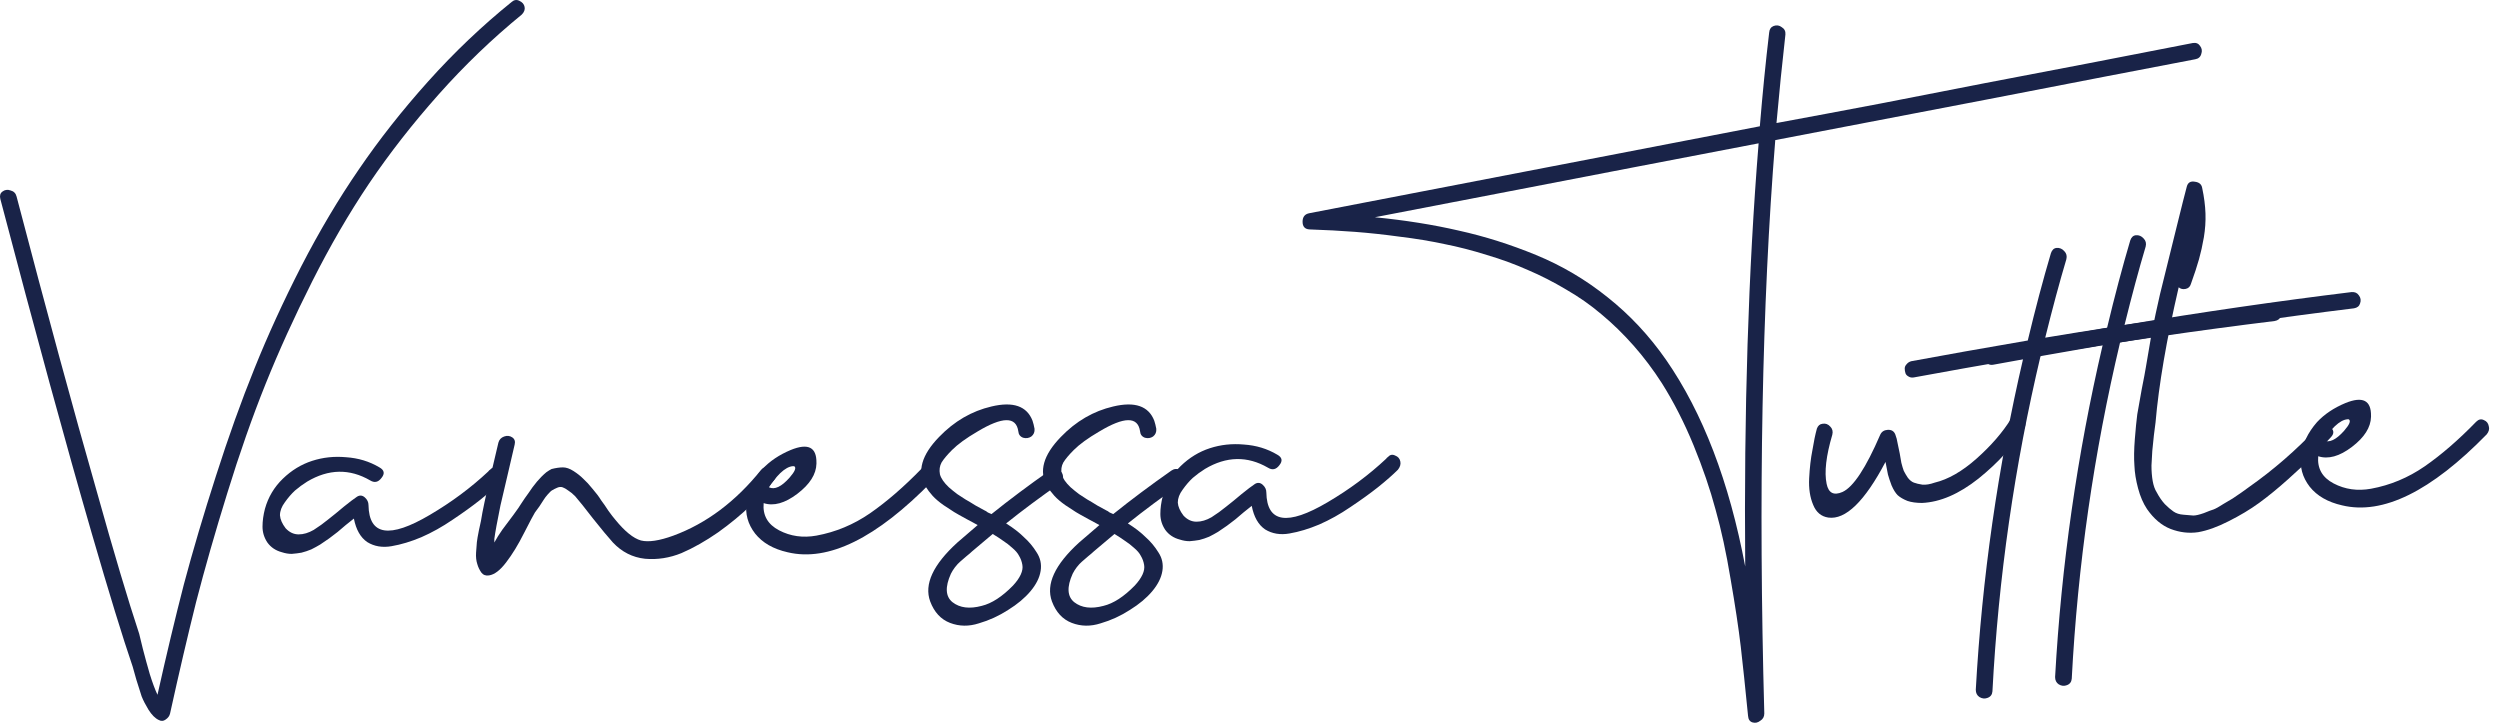 <svg width="197" height="57" viewBox="0 0 197 57" fill="none" xmlns="http://www.w3.org/2000/svg">
<path d="M195.124 33.232C195.316 33.04 195.518 32.997 195.732 33.104C195.945 33.189 196.073 33.349 196.116 33.584C196.18 33.797 196.126 34.011 195.956 34.224C191.561 38.725 187.764 40.592 184.564 39.824C183.433 39.568 182.58 39.077 182.004 38.352C181.428 37.605 181.204 36.784 181.332 35.888C181.438 34.971 181.854 34.096 182.58 33.264C183.156 32.645 183.902 32.144 184.82 31.76C186.185 31.205 186.857 31.547 186.836 32.784C186.836 32.805 186.836 32.827 186.836 32.848C186.814 33.68 186.313 34.469 185.332 35.216C184.35 35.963 183.465 36.208 182.676 35.952C182.59 36.912 182.996 37.627 183.892 38.096C184.788 38.565 185.769 38.704 186.836 38.512C188.35 38.235 189.758 37.648 191.06 36.752C192.382 35.835 193.737 34.661 195.124 33.232ZM184.98 33.04C184.681 33.061 184.35 33.243 183.988 33.584C183.646 33.925 183.348 34.299 183.092 34.704C183.54 34.917 184.084 34.661 184.724 33.936C185.15 33.445 185.268 33.147 185.076 33.04C185.054 33.04 185.022 33.04 184.98 33.04Z" fill="#192348"/>
<path d="M182.624 33.68C182.922 33.36 183.242 33.339 183.584 33.616C183.925 33.872 183.957 34.149 183.68 34.448C183.168 35.003 182.677 35.515 182.208 35.984C181.76 36.432 181.12 37.029 180.288 37.776C179.477 38.501 178.72 39.12 178.016 39.632C177.312 40.144 176.512 40.624 175.616 41.072C174.741 41.52 173.941 41.808 173.216 41.936C172.49 42.043 171.765 41.957 171.04 41.68C170.336 41.403 169.717 40.88 169.184 40.112C168.885 39.664 168.65 39.12 168.48 38.48C168.309 37.84 168.213 37.243 168.192 36.688C168.149 36.112 168.16 35.419 168.224 34.608C168.288 33.797 168.352 33.147 168.416 32.656C168.501 32.165 168.618 31.504 168.768 30.672C168.938 29.819 169.045 29.253 169.088 28.976C169.237 28.059 169.397 27.12 169.568 26.16C169.76 25.2 169.973 24.208 170.208 23.184C170.464 22.139 170.688 21.232 170.88 20.464C171.072 19.696 171.317 18.704 171.616 17.488C171.914 16.272 172.149 15.344 172.32 14.704C172.405 14.384 172.618 14.256 172.96 14.32C173.301 14.363 173.493 14.533 173.536 14.832C173.685 15.536 173.77 16.197 173.792 16.816C173.813 17.435 173.77 18.064 173.664 18.704C173.557 19.323 173.429 19.899 173.28 20.432C173.13 20.965 172.917 21.616 172.64 22.384C172.576 22.597 172.437 22.725 172.224 22.768C172.01 22.811 171.829 22.768 171.68 22.64C170.72 26.779 170.112 30.331 169.856 33.296C169.834 33.445 169.792 33.776 169.728 34.288C169.685 34.779 169.642 35.195 169.6 35.536C169.578 35.856 169.557 36.24 169.536 36.688C169.536 37.136 169.568 37.541 169.632 37.904C169.696 38.267 169.802 38.565 169.952 38.8C170.144 39.163 170.357 39.472 170.592 39.728C170.826 39.963 171.05 40.155 171.264 40.304C171.477 40.453 171.744 40.539 172.064 40.56C172.384 40.581 172.64 40.603 172.832 40.624C173.024 40.624 173.301 40.56 173.664 40.432C174.026 40.283 174.282 40.187 174.432 40.144C174.602 40.08 174.869 39.931 175.232 39.696C175.616 39.461 175.85 39.323 175.936 39.28C176.042 39.216 176.277 39.056 176.64 38.8C177.024 38.523 177.216 38.384 177.216 38.384C179.157 37.019 180.96 35.451 182.624 33.68Z" fill="#192348"/>
<path d="M185.302 23.016C185.558 22.995 185.75 23.08 185.878 23.272C186.027 23.464 186.059 23.677 185.974 23.912C185.91 24.125 185.75 24.253 185.494 24.296C179.563 25.021 173.419 25.917 167.062 26.984C164.992 35.709 163.723 44.541 163.254 53.48C163.232 53.736 163.104 53.907 162.87 53.992C162.656 54.077 162.443 54.056 162.23 53.928C162.038 53.8 161.942 53.608 161.942 53.352C162.432 44.541 163.68 35.827 165.686 27.208C162.464 27.763 159.584 28.275 157.046 28.744C156.896 28.765 156.768 28.744 156.662 28.68C156.534 28.616 156.448 28.531 156.406 28.424C156.363 28.296 156.342 28.168 156.342 28.04C156.342 27.912 156.395 27.795 156.502 27.688C156.587 27.581 156.704 27.507 156.854 27.464C159.499 26.973 162.56 26.429 166.038 25.832C166.635 23.336 167.243 21.043 167.862 18.952C167.947 18.696 168.096 18.557 168.31 18.536C168.544 18.515 168.747 18.6 168.918 18.792C169.088 18.963 169.142 19.176 169.078 19.432C168.544 21.224 167.99 23.283 167.414 25.608C173.579 24.584 179.542 23.72 185.302 23.016Z" fill="#192348"/>
<path d="M179.052 24.016C179.308 23.995 179.5 24.08 179.628 24.272C179.777 24.464 179.809 24.677 179.724 24.912C179.66 25.125 179.5 25.253 179.244 25.296C173.313 26.021 167.169 26.917 160.812 27.984C158.742 36.709 157.473 45.541 157.004 54.48C156.982 54.736 156.854 54.907 156.62 54.992C156.406 55.077 156.193 55.056 155.98 54.928C155.788 54.8 155.692 54.608 155.692 54.352C156.182 45.541 157.43 36.827 159.436 28.208C156.214 28.763 153.334 29.275 150.796 29.744C150.646 29.765 150.518 29.744 150.412 29.68C150.284 29.616 150.198 29.531 150.156 29.424C150.113 29.296 150.092 29.168 150.092 29.04C150.092 28.912 150.145 28.795 150.252 28.688C150.337 28.581 150.454 28.507 150.604 28.464C153.249 27.973 156.31 27.429 159.788 26.832C160.385 24.336 160.993 22.043 161.612 19.952C161.697 19.696 161.846 19.557 162.06 19.536C162.294 19.515 162.497 19.6 162.668 19.792C162.838 19.963 162.892 20.176 162.828 20.432C162.294 22.224 161.74 24.283 161.164 26.608C167.329 25.584 173.292 24.72 179.052 24.016Z" fill="#192348"/>
<path d="M158.466 33.008C158.594 32.773 158.775 32.677 159.01 32.72C159.266 32.763 159.437 32.891 159.522 33.104C159.629 33.296 159.629 33.509 159.522 33.744C158.647 35.152 157.442 36.475 155.906 37.712C154.37 38.928 152.887 39.568 151.458 39.632C151.01 39.632 150.626 39.579 150.306 39.472C149.986 39.344 149.73 39.195 149.538 39.024C149.367 38.853 149.207 38.597 149.058 38.256C148.93 37.915 148.834 37.627 148.77 37.392C148.727 37.157 148.663 36.827 148.578 36.4C146.935 39.515 145.431 40.976 144.066 40.784C143.511 40.699 143.117 40.368 142.882 39.792C142.626 39.195 142.519 38.491 142.562 37.68C142.605 36.848 142.69 36.112 142.818 35.472C142.925 34.811 143.042 34.245 143.17 33.776C143.255 33.541 143.405 33.413 143.618 33.392C143.853 33.349 144.055 33.424 144.226 33.616C144.397 33.787 144.45 34 144.386 34.256C143.895 35.92 143.746 37.211 143.938 38.128C144.087 38.853 144.503 39.067 145.186 38.768C146.039 38.384 147.031 36.88 148.162 34.256C148.269 34.021 148.461 33.893 148.738 33.872C149.037 33.851 149.239 33.968 149.346 34.224C149.431 34.437 149.495 34.683 149.538 34.96C149.602 35.237 149.655 35.493 149.698 35.728C149.741 35.941 149.783 36.187 149.826 36.464C149.89 36.72 149.954 36.933 150.018 37.104C150.103 37.275 150.21 37.456 150.338 37.648C150.487 37.84 150.647 37.968 150.818 38.032C150.989 38.096 151.213 38.149 151.49 38.192C151.767 38.213 152.087 38.16 152.45 38.032C153.517 37.776 154.615 37.147 155.746 36.144C156.898 35.12 157.805 34.075 158.466 33.008Z" fill="#192348"/>
<path d="M172.787 3.391C173.043 3.348 173.235 3.423 173.363 3.615C173.512 3.807 173.544 4.02 173.459 4.255C173.395 4.489 173.235 4.628 172.979 4.671C169.288 5.375 163.763 6.441 156.403 7.871C149.064 9.279 143.56 10.335 139.891 11.039C138.845 23.988 138.557 39.049 139.027 56.222C139.027 56.478 138.92 56.67 138.707 56.798C138.515 56.948 138.312 56.99 138.099 56.926C137.885 56.862 137.768 56.692 137.747 56.414C137.533 54.239 137.341 52.414 137.171 50.943C137 49.492 136.733 47.721 136.371 45.63C136.029 43.561 135.635 41.737 135.187 40.158C134.76 38.559 134.184 36.873 133.459 35.102C132.733 33.332 131.901 31.7 130.963 30.206C130.28 29.14 129.533 28.148 128.723 27.23C127.912 26.313 127.069 25.492 126.195 24.767C125.341 24.041 124.413 23.39 123.411 22.814C122.408 22.217 121.405 21.705 120.403 21.279C119.4 20.831 118.323 20.436 117.171 20.095C116.019 19.732 114.899 19.444 113.811 19.23C112.723 18.996 111.56 18.804 110.323 18.654C109.085 18.484 107.901 18.356 106.771 18.27C105.661 18.185 104.467 18.121 103.187 18.078C102.824 18.057 102.643 17.855 102.643 17.471C102.643 17.087 102.824 16.863 103.187 16.799L138.675 9.951C138.888 7.369 139.133 4.905 139.411 2.559C139.432 2.303 139.549 2.132 139.763 2.047C139.997 1.961 140.211 1.993 140.403 2.143C140.616 2.271 140.712 2.463 140.691 2.719C140.435 4.98 140.2 7.305 139.987 9.695C142.419 9.247 145.149 8.735 148.179 8.159C151.229 7.561 153.96 7.028 156.371 6.559C158.803 6.089 161.533 5.567 164.563 4.991C167.613 4.393 170.355 3.86 172.787 3.391ZM137.523 44.639C137.416 32.436 137.768 21.321 138.579 11.294C135.784 11.828 132.563 12.447 128.915 13.15C125.267 13.854 121.619 14.559 117.971 15.262C114.344 15.966 111.133 16.585 108.339 17.119C110.728 17.353 112.936 17.705 114.963 18.174C116.989 18.622 119.016 19.262 121.043 20.095C123.069 20.927 124.947 22.036 126.675 23.422C128.424 24.809 129.96 26.452 131.283 28.351C134.184 32.532 136.264 37.961 137.523 44.639Z" fill="#192348"/>
<path d="M109.356 36.022C109.526 35.83 109.718 35.787 109.932 35.894C110.166 35.979 110.305 36.139 110.348 36.374C110.39 36.587 110.326 36.8 110.156 37.014C109.75 37.419 109.228 37.878 108.588 38.39C107.969 38.88 107.244 39.403 106.412 39.958C105.601 40.512 104.78 40.971 103.948 41.334C103.137 41.675 102.358 41.91 101.612 42.038C100.886 42.166 100.246 42.059 99.692 41.718C99.158 41.355 98.806 40.736 98.636 39.862C98.465 39.99 98.252 40.16 97.996 40.374C97.761 40.566 97.548 40.747 97.356 40.918C97.164 41.067 96.939 41.238 96.683 41.43C96.427 41.6 96.193 41.76 95.98 41.91C95.766 42.038 95.532 42.166 95.276 42.294C95.02 42.4 94.764 42.486 94.508 42.55C94.273 42.592 94.017 42.624 93.74 42.646C93.484 42.646 93.228 42.603 92.972 42.518C92.481 42.39 92.097 42.134 91.82 41.75C91.564 41.366 91.436 40.95 91.436 40.502C91.436 40.054 91.499 39.584 91.627 39.094C91.883 38.176 92.353 37.387 93.036 36.726C93.718 36.064 94.486 35.595 95.34 35.318C96.193 35.04 97.089 34.944 98.028 35.03C98.987 35.094 99.862 35.36 100.652 35.83C101.036 36.043 101.089 36.32 100.812 36.662C100.556 37.003 100.257 37.067 99.916 36.854C98.294 35.915 96.641 35.947 94.956 36.95C94.614 37.163 94.294 37.398 93.996 37.654C93.718 37.91 93.451 38.219 93.195 38.582C92.939 38.923 92.811 39.264 92.811 39.606C92.833 39.926 92.982 40.267 93.26 40.63C93.558 40.95 93.9 41.11 94.284 41.11C94.668 41.11 95.062 40.992 95.468 40.758C95.873 40.502 96.257 40.224 96.62 39.926C97.004 39.627 97.409 39.296 97.835 38.934C98.284 38.571 98.635 38.304 98.891 38.134C99.105 38.006 99.308 38.027 99.499 38.198C99.692 38.368 99.788 38.571 99.788 38.806C99.83 41.195 101.441 41.451 104.62 39.574C106.326 38.571 107.862 37.43 109.228 36.15C109.27 36.086 109.313 36.043 109.356 36.022Z" fill="#192348"/>
<path d="M92.3 37.086C92.513 36.936 92.737 36.915 92.972 37.022C93.207 37.128 93.335 37.288 93.356 37.502C93.398 37.715 93.324 37.907 93.132 38.078C91.575 39.166 90.156 40.222 88.876 41.246C89.452 41.608 89.921 41.971 90.284 42.334C90.668 42.675 90.999 43.07 91.276 43.518C91.575 43.966 91.681 44.456 91.596 44.99C91.51 45.523 91.244 46.056 90.796 46.59C90.348 47.123 89.761 47.614 89.036 48.062C88.311 48.531 87.543 48.883 86.732 49.118C85.942 49.374 85.185 49.363 84.46 49.086C83.734 48.808 83.212 48.243 82.892 47.39C82.401 46.046 83.116 44.499 85.036 42.75C85.505 42.344 86.038 41.886 86.636 41.374C86.593 41.352 86.316 41.203 85.804 40.926C85.292 40.648 84.951 40.456 84.78 40.35C84.609 40.243 84.332 40.062 83.948 39.806C83.585 39.55 83.297 39.304 83.084 39.07C82.871 38.835 82.678 38.579 82.508 38.302C81.847 37.15 82.209 35.859 83.596 34.43C84.79 33.192 86.166 32.392 87.724 32.03C89.43 31.624 90.508 31.998 90.956 33.15C91.02 33.342 91.073 33.555 91.116 33.79C91.137 34.046 91.052 34.248 90.86 34.398C90.668 34.526 90.454 34.558 90.22 34.494C89.985 34.408 89.857 34.238 89.836 33.982C89.665 32.808 88.588 32.819 86.604 34.014C85.729 34.526 85.068 35.006 84.62 35.454C84.236 35.838 83.959 36.168 83.788 36.446C83.638 36.723 83.596 37.032 83.66 37.374C83.745 37.694 83.98 38.035 84.364 38.398C84.556 38.568 84.78 38.75 85.036 38.942C85.292 39.112 85.505 39.251 85.676 39.358C85.868 39.464 86.135 39.624 86.476 39.838C86.838 40.03 87.073 40.158 87.18 40.222C87.244 40.243 87.329 40.296 87.436 40.382C87.564 40.446 87.66 40.488 87.724 40.51C89.132 39.379 90.657 38.238 92.3 37.086ZM89.42 46.142C89.697 45.843 89.9 45.555 90.028 45.278C90.156 45 90.198 44.744 90.156 44.51C90.113 44.254 90.028 44.019 89.9 43.806C89.793 43.592 89.612 43.379 89.356 43.166C89.121 42.952 88.886 42.771 88.652 42.622C88.417 42.451 88.14 42.27 87.82 42.078C87.244 42.568 86.7 43.027 86.188 43.454C86.103 43.539 85.953 43.667 85.74 43.838C85.548 44.008 85.388 44.147 85.26 44.254C85.132 44.36 84.993 44.51 84.844 44.702C84.716 44.872 84.609 45.043 84.524 45.214C84.055 46.259 84.097 47.006 84.652 47.454C85.228 47.902 85.996 47.998 86.956 47.742C87.745 47.55 88.567 47.016 89.42 46.142Z" fill="#192348"/>
<path d="M82.706 37.086C82.919 36.936 83.143 36.915 83.378 37.022C83.613 37.128 83.741 37.288 83.762 37.502C83.805 37.715 83.73 37.907 83.538 38.078C81.981 39.166 80.562 40.222 79.282 41.246C79.858 41.608 80.327 41.971 80.69 42.334C81.074 42.675 81.405 43.07 81.682 43.518C81.981 43.966 82.087 44.456 82.002 44.99C81.917 45.523 81.65 46.056 81.202 46.59C80.754 47.123 80.167 47.614 79.442 48.062C78.717 48.531 77.949 48.883 77.138 49.118C76.349 49.374 75.591 49.363 74.866 49.086C74.141 48.808 73.618 48.243 73.298 47.39C72.807 46.046 73.522 44.499 75.442 42.75C75.911 42.344 76.445 41.886 77.042 41.374C76.999 41.352 76.722 41.203 76.21 40.926C75.698 40.648 75.357 40.456 75.186 40.35C75.015 40.243 74.738 40.062 74.354 39.806C73.991 39.55 73.703 39.304 73.49 39.07C73.277 38.835 73.085 38.579 72.914 38.302C72.253 37.15 72.615 35.859 74.002 34.43C75.197 33.192 76.573 32.392 78.13 32.03C79.837 31.624 80.914 31.998 81.362 33.15C81.426 33.342 81.479 33.555 81.522 33.79C81.543 34.046 81.458 34.248 81.266 34.398C81.074 34.526 80.861 34.558 80.626 34.494C80.391 34.408 80.263 34.238 80.242 33.982C80.071 32.808 78.994 32.819 77.01 34.014C76.135 34.526 75.474 35.006 75.026 35.454C74.642 35.838 74.365 36.168 74.194 36.446C74.045 36.723 74.002 37.032 74.066 37.374C74.151 37.694 74.386 38.035 74.77 38.398C74.962 38.568 75.186 38.75 75.442 38.942C75.698 39.112 75.911 39.251 76.082 39.358C76.274 39.464 76.541 39.624 76.882 39.838C77.245 40.03 77.479 40.158 77.586 40.222C77.65 40.243 77.735 40.296 77.842 40.382C77.97 40.446 78.066 40.488 78.13 40.51C79.538 39.379 81.063 38.238 82.706 37.086ZM79.826 46.142C80.103 45.843 80.306 45.555 80.434 45.278C80.562 45 80.605 44.744 80.562 44.51C80.519 44.254 80.434 44.019 80.306 43.806C80.199 43.592 80.018 43.379 79.762 43.166C79.527 42.952 79.293 42.771 79.058 42.622C78.823 42.451 78.546 42.27 78.226 42.078C77.65 42.568 77.106 43.027 76.594 43.454C76.509 43.539 76.359 43.667 76.146 43.838C75.954 44.008 75.794 44.147 75.666 44.254C75.538 44.36 75.399 44.51 75.25 44.702C75.122 44.872 75.015 45.043 74.93 45.214C74.461 46.259 74.503 47.006 75.058 47.454C75.634 47.902 76.402 47.998 77.362 47.742C78.151 47.55 78.973 47.016 79.826 46.142Z" fill="#192348"/>
<path d="M72.624 36.926C72.816 36.734 73.019 36.691 73.232 36.798C73.445 36.883 73.573 37.043 73.616 37.278C73.68 37.491 73.626 37.704 73.456 37.918C69.061 42.419 65.264 44.286 62.064 43.518C60.933 43.262 60.08 42.771 59.504 42.046C58.928 41.299 58.704 40.478 58.832 39.582C58.938 38.664 59.355 37.79 60.08 36.958C60.656 36.339 61.402 35.838 62.32 35.454C63.685 34.899 64.357 35.24 64.336 36.478C64.336 36.499 64.336 36.52 64.336 36.542C64.314 37.374 63.813 38.163 62.832 38.91C61.85 39.656 60.965 39.902 60.176 39.646C60.09 40.606 60.496 41.32 61.392 41.79C62.288 42.259 63.269 42.398 64.336 42.206C65.85 41.928 67.258 41.342 68.56 40.446C69.882 39.528 71.237 38.355 72.624 36.926ZM62.48 36.734C62.181 36.755 61.85 36.936 61.488 37.278C61.147 37.619 60.848 37.992 60.592 38.398C61.04 38.611 61.584 38.355 62.224 37.63C62.651 37.139 62.768 36.84 62.576 36.734C62.554 36.734 62.523 36.734 62.48 36.734Z" fill="#192348"/>
<path d="M59.978 37.022C60.149 36.83 60.352 36.755 60.586 36.798C60.842 36.84 61.013 36.968 61.098 37.182C61.205 37.374 61.184 37.576 61.034 37.79C60.501 38.451 59.871 39.134 59.146 39.838C58.421 40.542 57.568 41.246 56.586 41.95C55.605 42.632 54.645 43.176 53.706 43.582C52.767 43.966 51.807 44.115 50.826 44.03C49.845 43.923 49.002 43.496 48.298 42.75C47.914 42.323 47.392 41.694 46.73 40.862C46.09 40.03 45.621 39.443 45.322 39.102C45.13 38.91 44.949 38.76 44.778 38.654C44.608 38.526 44.458 38.44 44.33 38.398C44.202 38.355 44.063 38.366 43.914 38.43C43.765 38.494 43.637 38.558 43.53 38.622C43.445 38.664 43.328 38.771 43.178 38.942C43.029 39.112 42.922 39.251 42.858 39.358C42.794 39.464 42.677 39.646 42.506 39.902C42.336 40.136 42.218 40.296 42.154 40.382C42.047 40.552 41.76 41.096 41.29 42.014C40.842 42.91 40.373 43.678 39.882 44.318C39.413 44.936 38.965 45.278 38.538 45.342C38.282 45.384 38.08 45.31 37.93 45.118C37.781 44.904 37.674 44.68 37.61 44.446C37.525 44.19 37.493 43.891 37.514 43.55C37.535 43.187 37.557 42.91 37.578 42.718C37.599 42.526 37.653 42.216 37.738 41.79C37.824 41.363 37.877 41.118 37.898 41.054C38.026 40.243 38.272 39.091 38.634 37.598C38.997 36.083 39.21 35.176 39.274 34.878C39.338 34.643 39.487 34.483 39.722 34.398C39.957 34.312 40.17 34.334 40.362 34.462C40.554 34.59 40.618 34.782 40.554 35.038C40.447 35.507 40.266 36.286 40.01 37.374C39.754 38.44 39.562 39.262 39.434 39.838C39.178 41.096 39.018 41.971 38.954 42.462C38.954 42.526 38.954 42.622 38.954 42.75C39.125 42.43 39.338 42.088 39.594 41.726C39.871 41.363 40.16 40.979 40.458 40.574C40.757 40.168 40.97 39.859 41.098 39.646C41.162 39.56 41.248 39.432 41.354 39.262C41.482 39.091 41.589 38.942 41.674 38.814C41.76 38.686 41.855 38.547 41.962 38.398C42.09 38.227 42.208 38.078 42.314 37.95C42.421 37.822 42.538 37.694 42.666 37.566C42.794 37.438 42.922 37.32 43.05 37.214C43.2 37.107 43.338 37.022 43.466 36.958C43.807 36.872 44.106 36.83 44.362 36.83C44.618 36.83 44.895 36.926 45.194 37.118C45.493 37.31 45.749 37.512 45.962 37.726C46.197 37.939 46.442 38.206 46.698 38.526C46.975 38.846 47.2 39.144 47.37 39.422C47.562 39.678 47.754 39.955 47.946 40.254C48.16 40.552 48.341 40.787 48.49 40.958C49.237 41.875 49.909 42.419 50.506 42.59C51.103 42.739 51.957 42.611 53.066 42.206C55.669 41.246 57.973 39.518 59.978 37.022Z" fill="#192348"/>
<path d="M38.606 37.022C38.776 36.83 38.968 36.787 39.181 36.894C39.416 36.979 39.555 37.139 39.597 37.374C39.64 37.587 39.576 37.8 39.406 38.014C39 38.419 38.477 38.878 37.837 39.39C37.219 39.88 36.494 40.403 35.662 40.958C34.851 41.512 34.029 41.971 33.197 42.334C32.387 42.675 31.608 42.91 30.861 43.038C30.136 43.166 29.496 43.059 28.942 42.718C28.408 42.355 28.056 41.736 27.886 40.862C27.715 40.99 27.502 41.16 27.245 41.374C27.011 41.566 26.797 41.747 26.605 41.918C26.413 42.067 26.189 42.238 25.933 42.43C25.677 42.6 25.443 42.76 25.23 42.91C25.016 43.038 24.782 43.166 24.526 43.294C24.27 43.4 24.014 43.486 23.758 43.55C23.523 43.592 23.267 43.624 22.989 43.646C22.733 43.646 22.477 43.603 22.221 43.518C21.731 43.39 21.347 43.134 21.07 42.75C20.814 42.366 20.686 41.95 20.686 41.502C20.686 41.054 20.75 40.584 20.878 40.094C21.134 39.176 21.603 38.387 22.285 37.726C22.968 37.064 23.736 36.595 24.59 36.318C25.443 36.04 26.339 35.944 27.277 36.03C28.238 36.094 29.112 36.36 29.901 36.83C30.285 37.043 30.339 37.32 30.061 37.662C29.805 38.003 29.507 38.067 29.166 37.854C27.544 36.915 25.891 36.947 24.206 37.95C23.864 38.163 23.544 38.398 23.245 38.654C22.968 38.91 22.701 39.219 22.445 39.582C22.189 39.923 22.061 40.264 22.061 40.606C22.083 40.926 22.232 41.267 22.509 41.63C22.808 41.95 23.149 42.11 23.534 42.11C23.918 42.11 24.312 41.992 24.718 41.758C25.123 41.502 25.507 41.224 25.869 40.926C26.253 40.627 26.659 40.296 27.085 39.934C27.534 39.571 27.886 39.304 28.142 39.134C28.355 39.006 28.558 39.027 28.75 39.198C28.942 39.368 29.038 39.571 29.038 39.806C29.08 42.195 30.691 42.451 33.87 40.574C35.576 39.571 37.112 38.43 38.477 37.15C38.52 37.086 38.563 37.043 38.606 37.022Z" fill="#192348"/>
<path d="M40.314 0.158C40.506 -0.013 40.709 -0.045 40.922 0.062C41.157 0.168 41.295 0.328 41.338 0.542C41.381 0.755 41.306 0.958 41.114 1.15C38.789 3.048 36.602 5.15 34.554 7.454C32.506 9.758 30.682 12.094 29.082 14.461C27.503 16.808 26.01 19.379 24.602 22.174C23.194 24.968 21.968 27.667 20.922 30.27C19.877 32.872 18.874 35.731 17.914 38.846C16.954 41.939 16.133 44.808 15.45 47.453C14.789 50.099 14.106 53.022 13.402 56.221C13.36 56.413 13.242 56.574 13.05 56.702C12.88 56.83 12.698 56.84 12.506 56.733C12.229 56.605 11.962 56.339 11.706 55.934C11.472 55.55 11.29 55.197 11.162 54.877C11.056 54.557 10.917 54.12 10.746 53.566C10.597 53.011 10.501 52.669 10.458 52.541C9.669 50.237 8.592 46.728 7.226 42.014C5.2 35.016 2.8 26.238 0.026 15.678C-0.038 15.421 0.016 15.229 0.186 15.101C0.378 14.952 0.592 14.92 0.826 15.005C1.082 15.069 1.242 15.229 1.306 15.486C3.674 24.531 5.786 32.296 7.642 38.782C8.965 43.517 10.074 47.24 10.97 49.95C11.013 50.099 11.109 50.493 11.258 51.133C11.429 51.795 11.61 52.456 11.802 53.117C12.015 53.8 12.218 54.344 12.41 54.749C13.114 51.592 13.807 48.691 14.49 46.045C15.194 43.4 16.037 40.552 17.018 37.502C18 34.429 19.013 31.603 20.058 29.021C21.104 26.419 22.33 23.741 23.738 20.989C25.168 18.216 26.682 15.667 28.282 13.341C29.882 10.995 31.706 8.68 33.754 6.398C35.802 4.115 37.989 2.035 40.314 0.158Z" fill="#192348"/>
</svg>
